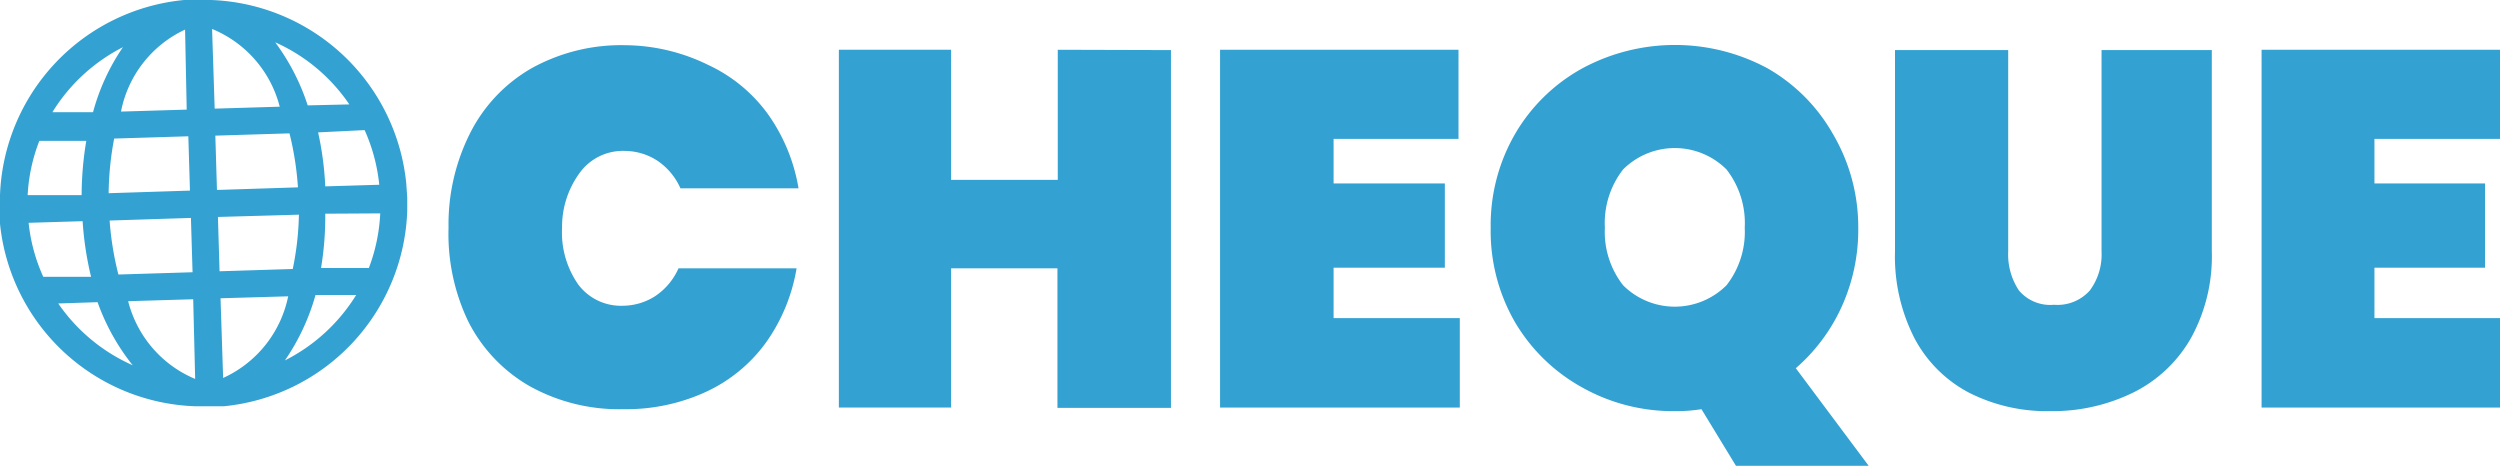 <svg xmlns="http://www.w3.org/2000/svg" viewBox="0 0 76.86 14.32"><defs><style>.cls-1{fill:#33a1d1;}</style></defs><title>cheque_1</title><g id="Capa_2" data-name="Capa 2"><g id="Layer_1" data-name="Layer 1"><path class="cls-1" d="M21.78,2a4.72,4.72,0,0,1,1.83,1.51,5.48,5.48,0,0,1,.94,2.28H20.92a2,2,0,0,0-.71-.85,1.86,1.86,0,0,0-1-.3,1.64,1.64,0,0,0-1.37.65A2.8,2.8,0,0,0,17.28,7a2.79,2.79,0,0,0,.5,1.75,1.64,1.64,0,0,0,1.37.65,1.86,1.86,0,0,0,1-.3,2,2,0,0,0,.71-.85h3.63a5.48,5.48,0,0,1-.94,2.28,4.72,4.72,0,0,1-1.83,1.51,5.87,5.87,0,0,1-2.55.54,5.67,5.67,0,0,1-2.89-.71,4.77,4.77,0,0,1-1.89-2A6.22,6.22,0,0,1,13.79,7a6.22,6.22,0,0,1,.66-2.9,4.77,4.77,0,0,1,1.89-2,5.68,5.68,0,0,1,2.89-.71A5.87,5.87,0,0,1,21.78,2Z"/><path class="cls-1" d="M36,1.54v11H32.51V8.25H29.24v4.28H25.79v-11h3.45v4h3.28v-4Z"/><path class="cls-1" d="M41,4.27V5.64h3.42V8.23H41V9.78h3.88v2.75H37.51v-11h7.33V4.27Z"/><path class="cls-1" d="M53.37,14.32l-1.06-1.74a4.89,4.89,0,0,1-.82.06,5.71,5.71,0,0,1-2.85-.73,5.46,5.46,0,0,1-2.06-2A5.6,5.6,0,0,1,45.83,7a5.59,5.59,0,0,1,.76-2.9,5.4,5.4,0,0,1,2.06-2,6,6,0,0,1,5.69,0,5.37,5.37,0,0,1,2,2A5.64,5.64,0,0,1,57.13,7a5.72,5.72,0,0,1-.51,2.43,5.5,5.5,0,0,1-1.41,1.89l2.24,3ZM49.9,8.77a2.25,2.25,0,0,0,3.18,0A2.66,2.66,0,0,0,53.64,7a2.68,2.68,0,0,0-.56-1.79,2.25,2.25,0,0,0-3.18,0A2.68,2.68,0,0,0,49.34,7,2.66,2.66,0,0,0,49.9,8.77Z"/><path class="cls-1" d="M61.74,1.54V7.73a2,2,0,0,0,.33,1.2,1.26,1.26,0,0,0,1.08.44,1.33,1.33,0,0,0,1.1-.44,1.86,1.86,0,0,0,.36-1.2V1.54H68V7.73a5.2,5.2,0,0,1-.65,2.68,4.17,4.17,0,0,1-1.79,1.67,5.63,5.63,0,0,1-2.53.56,5.3,5.3,0,0,1-2.48-.56,4,4,0,0,1-1.68-1.66,5.51,5.51,0,0,1-.61-2.69V1.54Z"/><path class="cls-1" d="M73,4.27V5.64H76.4V8.23H73V9.78h3.88v2.75H69.53v-11h7.33V4.27Z"/><path class="cls-1" d="M12.52,6.07v.42h0a6.25,6.25,0,0,1-5.64,6H6v0A6.25,6.25,0,0,1,0,6.88H0V6H0A6.26,6.26,0,0,1,5.66,0h.83a6.26,6.26,0,0,1,6,5.64h0ZM3.64,8.44l2.28-.07L5.87,6.7l-2.5.08A9.44,9.44,0,0,0,3.64,8.44ZM6,11.65,5.94,9.2l-2,.06A3.53,3.53,0,0,0,6,11.65ZM3.34,5.94l2.5-.08L5.79,4.19l-2.28.07A9.46,9.46,0,0,0,3.34,5.94Zm7.4-2.73A5.42,5.42,0,0,0,8.46,1.3a6.73,6.73,0,0,1,1,1.94Zm-7,.22,2-.06L5.69.91A3.52,3.52,0,0,0,3.72,3.43ZM1.79,9.33a5.47,5.47,0,0,0,2.29,1.9A6.69,6.69,0,0,1,3,9.29Zm.88-5-1.46,0A5.33,5.33,0,0,0,.85,6L2.51,6A10.16,10.16,0,0,1,2.66,4.29ZM2.54,6.8.88,6.85a5.33,5.33,0,0,0,.45,1.66l1.47,0A10,10,0,0,1,2.54,6.8ZM3.78,1.45a5.45,5.45,0,0,0-2.17,2l1.25,0A6.56,6.56,0,0,1,3.78,1.45Zm6,2.62A9.72,9.72,0,0,1,10,5.73l1.66-.05A5.42,5.42,0,0,0,11.21,4Zm-1,7a5.47,5.47,0,0,0,2.17-2l-1.25,0A6.77,6.77,0,0,1,8.76,11.08ZM9.87,8.24l1.47,0a5.43,5.43,0,0,0,.35-1.68L10,6.57A9.69,9.69,0,0,1,9.87,8.24ZM6.52.89,6.6,3.34l2-.06A3.53,3.53,0,0,0,6.52.89ZM8.9,4.1l-2.28.07.05,1.67,2.49-.08A9.32,9.32,0,0,0,8.9,4.1Zm.29,2.5L6.7,6.67l.05,1.67L9,8.27A8.94,8.94,0,0,0,9.19,6.59ZM6.78,9.17l.08,2.45a3.53,3.53,0,0,0,2-2.51Z"/></g></g></svg>
